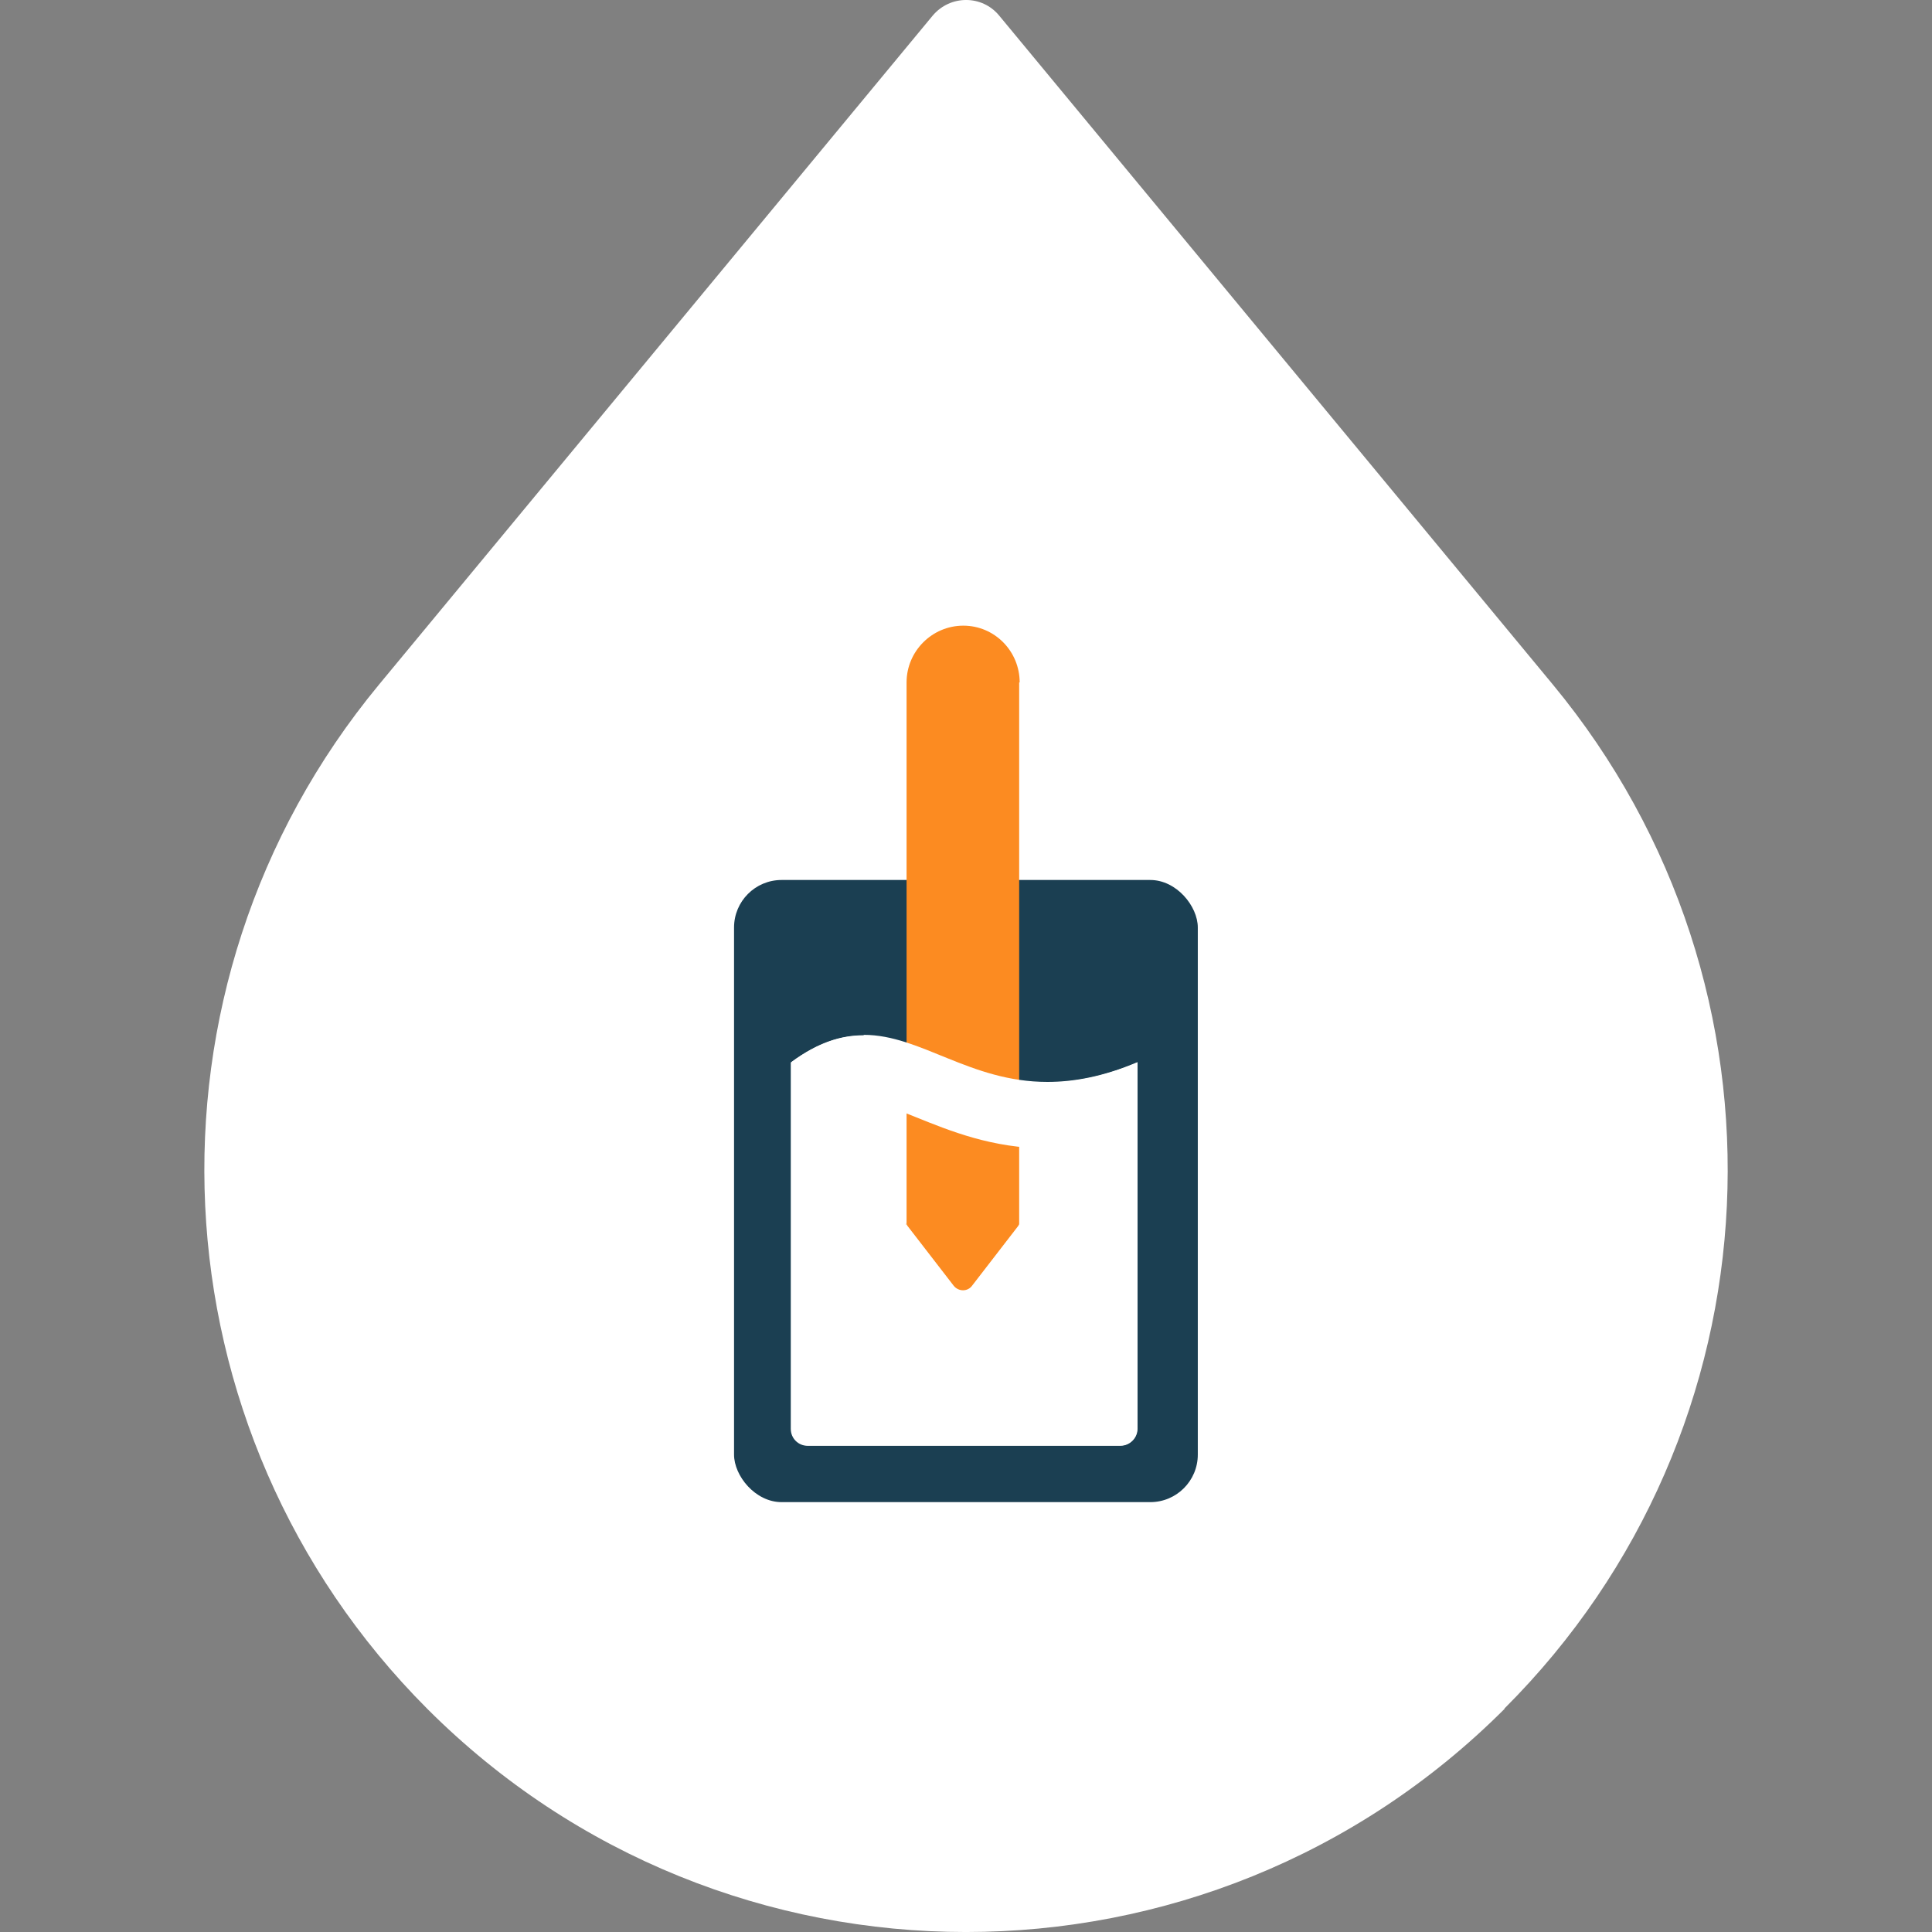 <?xml version="1.0" encoding="UTF-8"?>
<svg xmlns="http://www.w3.org/2000/svg" id="Ebene_1" data-name="Ebene 1" viewBox="0 0 500 500">
  <rect x="0" y="0" width="500" height="500" fill="#808080" stroke="none"/>
  <defs>
    <style>
      .cls-1 {
        fill: #fc8b21;
      }

      .cls-2 {
        fill: #1b3f52;
      }

      .cls-3 {
        fill: #fff;
      }
    </style>
  </defs>
  <g id="Tropfen">
    <path class="cls-3" d="M389.36,442.27h0c-76.98,76.98-201.78,76.98-278.75,0h0c-71.85-71.97-77.32-186.75-12.53-265.09L241.33,4.1c4.55-5.47,12.87-5.47,17.31,0l143.25,173.08c64.79,78.34,59.44,193.12-12.53,264.97v.11Z"></path>
  </g>
  <g id="Icon">
    <g>
      <rect class="cls-2" x="189.97" y="227.74" width="120.02" height="161.01" rx="12.3" ry="12.3"></rect>
      <path class="cls-3" d="M294.28,274.99c-45.21,19.13-58.98-22.77-89.62,0v94.85c0,2.39,1.94,4.33,4.33,4.33h80.96c2.39,0,4.33-1.94,4.33-4.33v-94.85Z"></path>
      <path class="cls-1" d="M263.76,176.61v139.83s0,.34-.11.57c0,.11-.11.11-.11.23l-11.96,15.49c-1.14,1.59-3.53,1.59-4.78,0l-11.96-15.49s-.11-.11-.11-.23c-.11-.11-.11-.34-.11-.57v-139.83c0-8.08,6.6-14.69,14.69-14.69s14.58,6.6,14.58,14.69h-.11Z"></path>
      <path class="cls-1" d="M234.49,316.33s0,.34.11.57h-.11v-.57Z"></path>
      <path class="cls-1" d="M263.76,316.33v.57h-.11s.11-.34.11-.57Z"></path>
      <path class="cls-3" d="M223.45,285.01c3.42,0,8.2,1.94,13.55,4.1,8.77,3.53,19.81,8.08,33.93,8.08,2.05,0,4.21,0,6.26-.34v60.12h-55.45v-71.85c.68-.11,1.25-.11,1.59-.11h0M223.45,267.93c-5.69,0-11.73,1.82-18.67,6.95v94.85c0,2.39,1.94,4.33,4.33,4.33h80.96c2.39,0,4.33-1.94,4.33-4.33v-94.85c-8.88,3.76-16.51,5.12-23.34,5.12-20.04,0-32.79-12.18-47.48-12.18h0l-.11.11Z"></path>
    </g>
  </g>
</svg>
